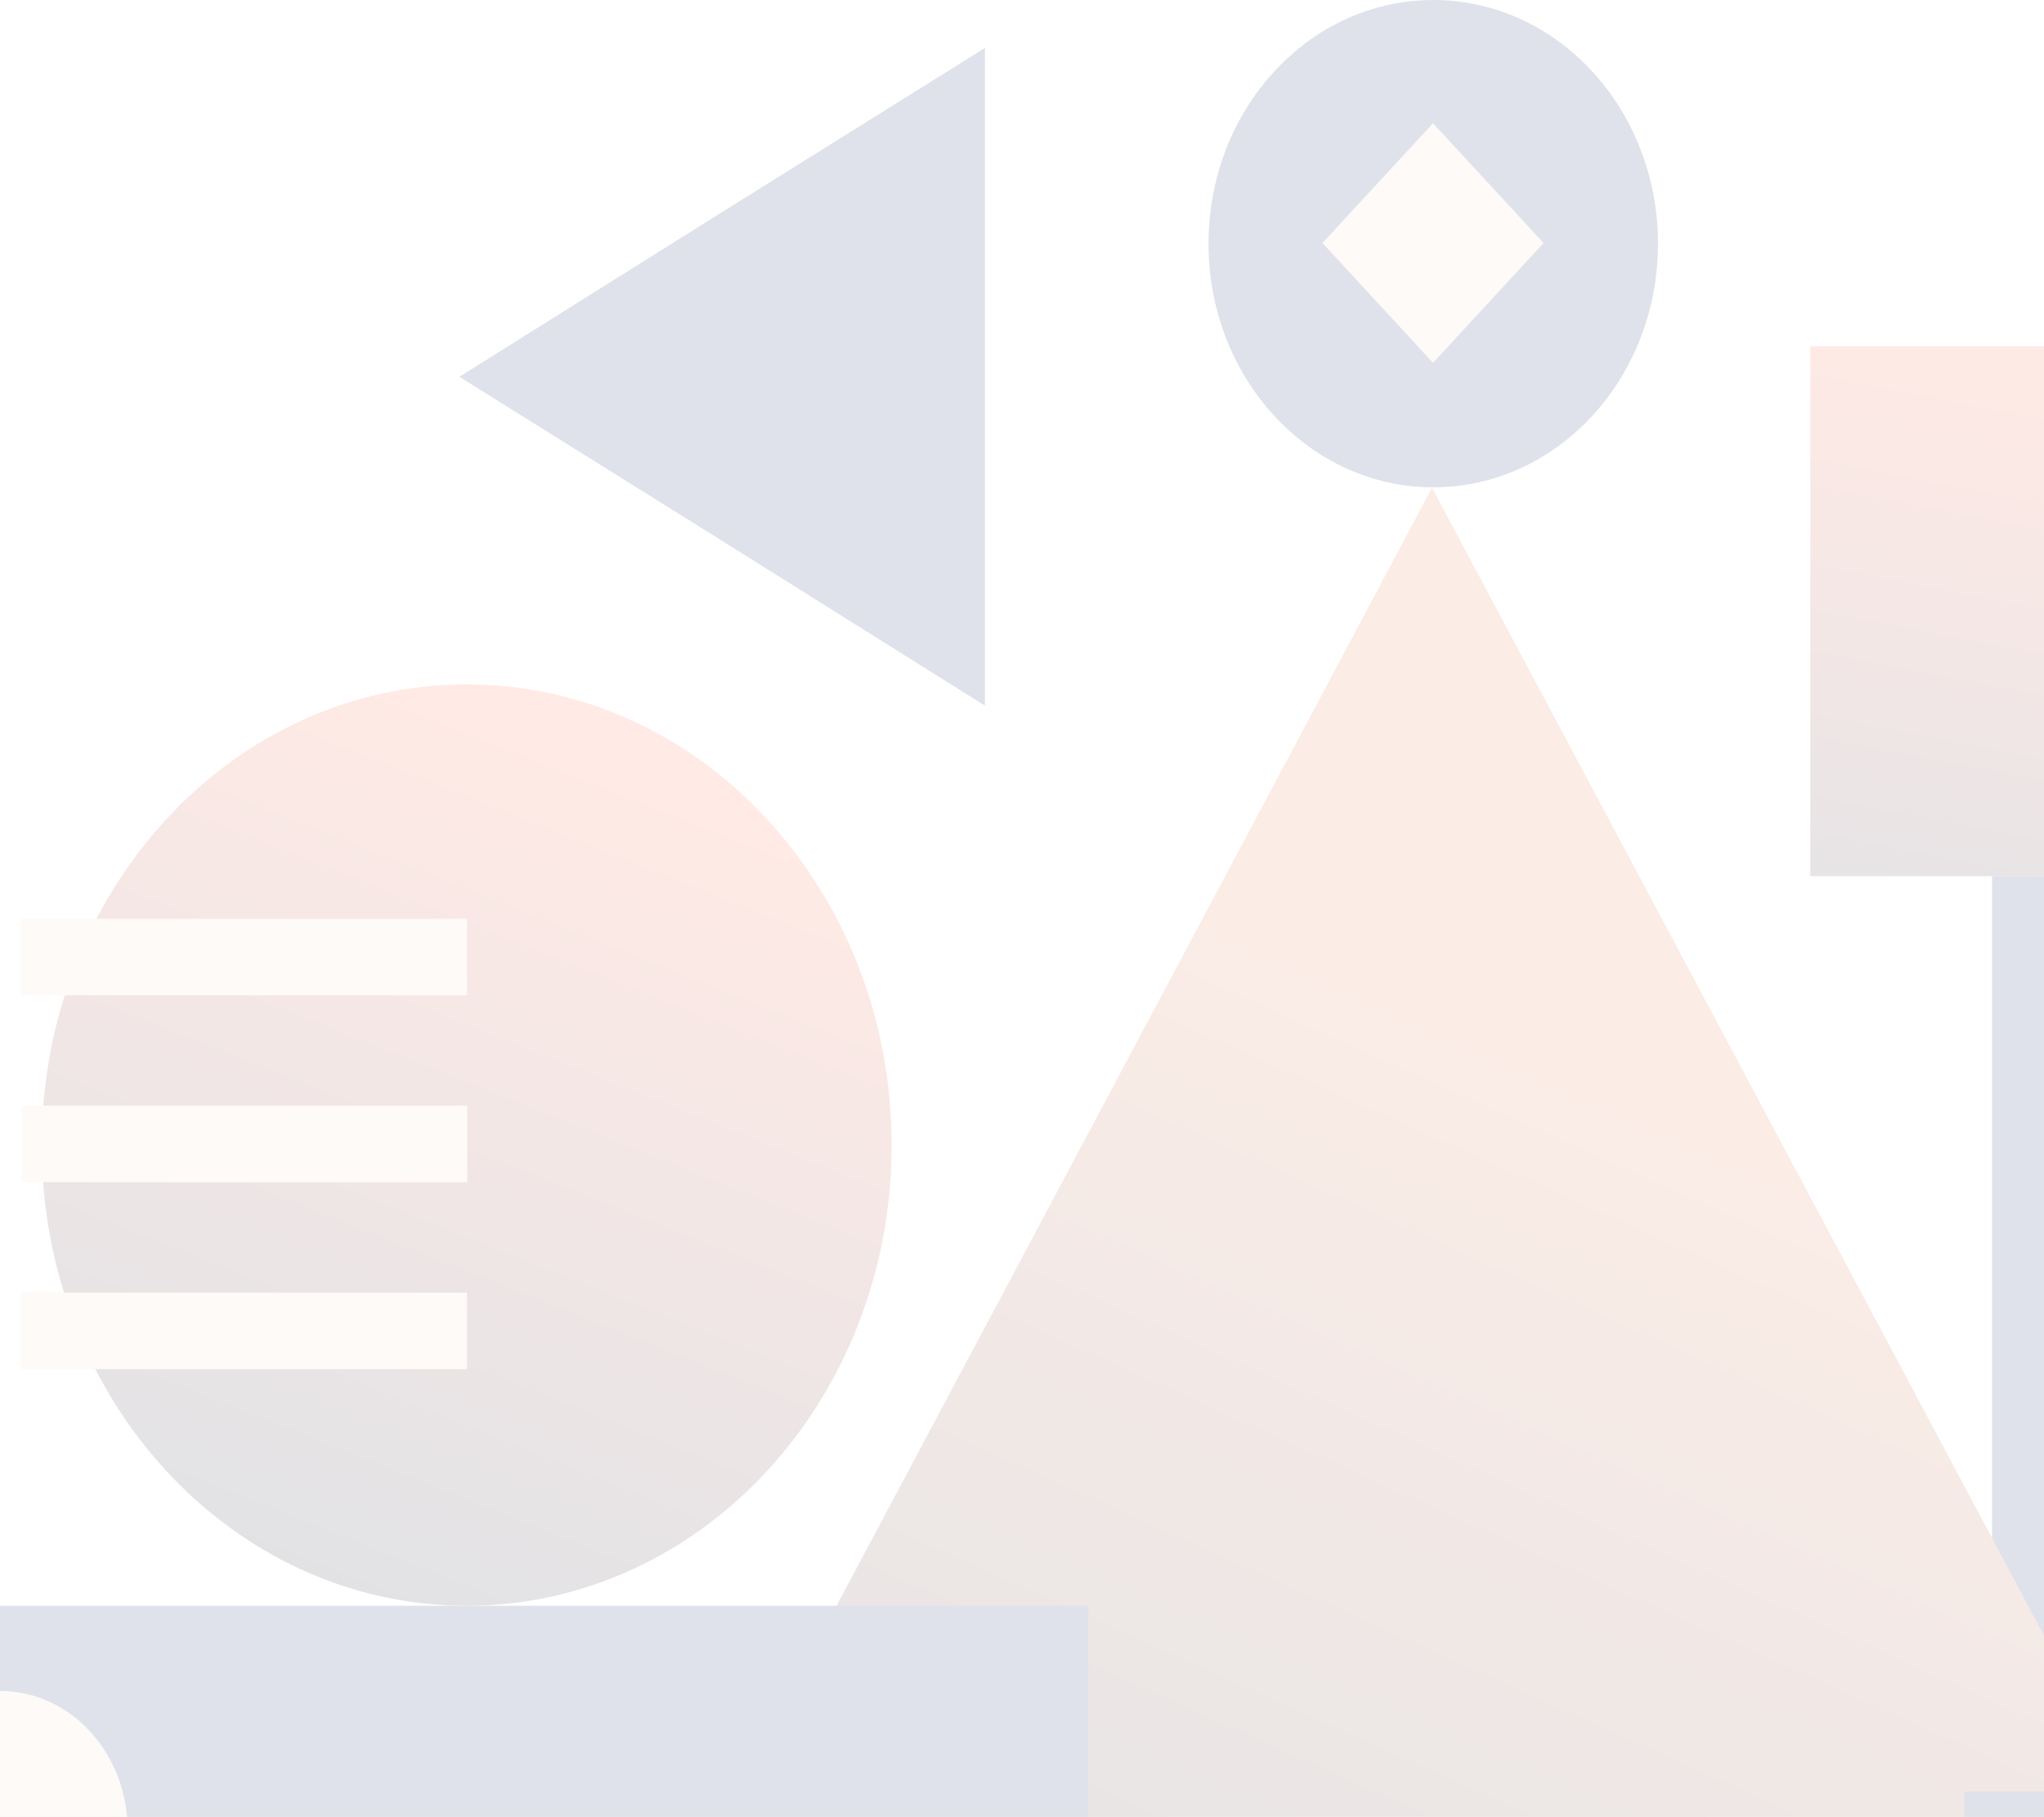<?xml version="1.0" encoding="UTF-8"?> <svg xmlns="http://www.w3.org/2000/svg" width="989" height="879" viewBox="0 0 989 879" fill="none"><g opacity="0.15"><path d="M693.488 235.754C753.547 235.754 802.235 182.978 802.235 117.877C802.235 52.775 753.547 0 693.488 0C633.428 0 584.74 52.775 584.74 117.877C584.74 182.978 633.428 235.754 693.488 235.754Z" fill="#263F74"></path><path d="M1478.49 167.475H875.922V423.841H1478.49V167.475Z" fill="url(#paint0_linear_48_475)"></path><path d="M1584.27 423.841H963.871V1082.15H1584.27V423.841Z" fill="#263F74"></path><path d="M692.882 236L467.441 659.197L242 1082.39H692.882H1144.07L918.628 659.197L692.882 236Z" fill="url(#paint1_linear_48_475)"></path><path d="M1158.57 903.759V866.732H950.513V903.759H1158.57Z" fill="#263F74"></path><path d="M225.814 776.828C339.37 776.828 431.424 677.045 431.424 553.957C431.424 430.868 339.37 331.086 225.814 331.086C112.259 331.086 20.204 430.868 20.204 553.957C20.204 677.045 112.259 776.828 225.814 776.828Z" fill="url(#paint2_linear_48_475)"></path><path d="M222.249 182.29L349.418 261.676L476.587 341.392V182.29V23.189L349.418 102.574L222.249 182.29Z" fill="#263F74"></path><path d="M526.504 776.828H0V1082.15H526.504V776.828Z" fill="#263F74"></path><path d="M225.949 481.508V444.482L10.263 444.482V481.508L225.949 481.508Z" fill="#F4E0C6"></path><path d="M226.103 571.926V534.899H10.417V571.926H226.103Z" fill="#F4E0C6"></path><path d="M225.951 662.343V625.317H10.265V662.343H225.951Z" fill="#F4E0C6"></path><path d="M693.372 59.597L639.874 117.57L693.372 175.543L746.869 117.57L693.372 59.597Z" fill="#F4E0C6"></path><path d="M0 953.321C34.233 953.321 61.802 923.151 61.802 885.687C61.802 848.223 34.233 818.052 0 818.052V953.321Z" fill="#F4E0C6"></path></g><defs><linearGradient id="paint0_linear_48_475" x1="1138.04" y1="534.843" x2="1204.63" y2="189.38" gradientUnits="userSpaceOnUse"><stop stop-color="#2A3A51"></stop><stop offset="0.049" stop-color="#383E51"></stop><stop offset="0.309" stop-color="#7E5051"></stop><stop offset="0.544" stop-color="#B55F52"></stop><stop offset="0.745" stop-color="#DD6A52"></stop><stop offset="0.903" stop-color="#F67152"></stop><stop offset="1" stop-color="#FF7352"></stop></linearGradient><linearGradient id="paint1_linear_48_475" x1="657.363" y1="1175.83" x2="917.776" y2="595.926" gradientUnits="userSpaceOnUse"><stop stop-color="#2A3A51"></stop><stop offset="1" stop-color="#E28055"></stop></linearGradient><linearGradient id="paint2_linear_48_475" x1="142.972" y1="798.758" x2="309.314" y2="380.232" gradientUnits="userSpaceOnUse"><stop stop-color="#2A3A51"></stop><stop offset="1" stop-color="#FF7352"></stop></linearGradient></defs></svg> 